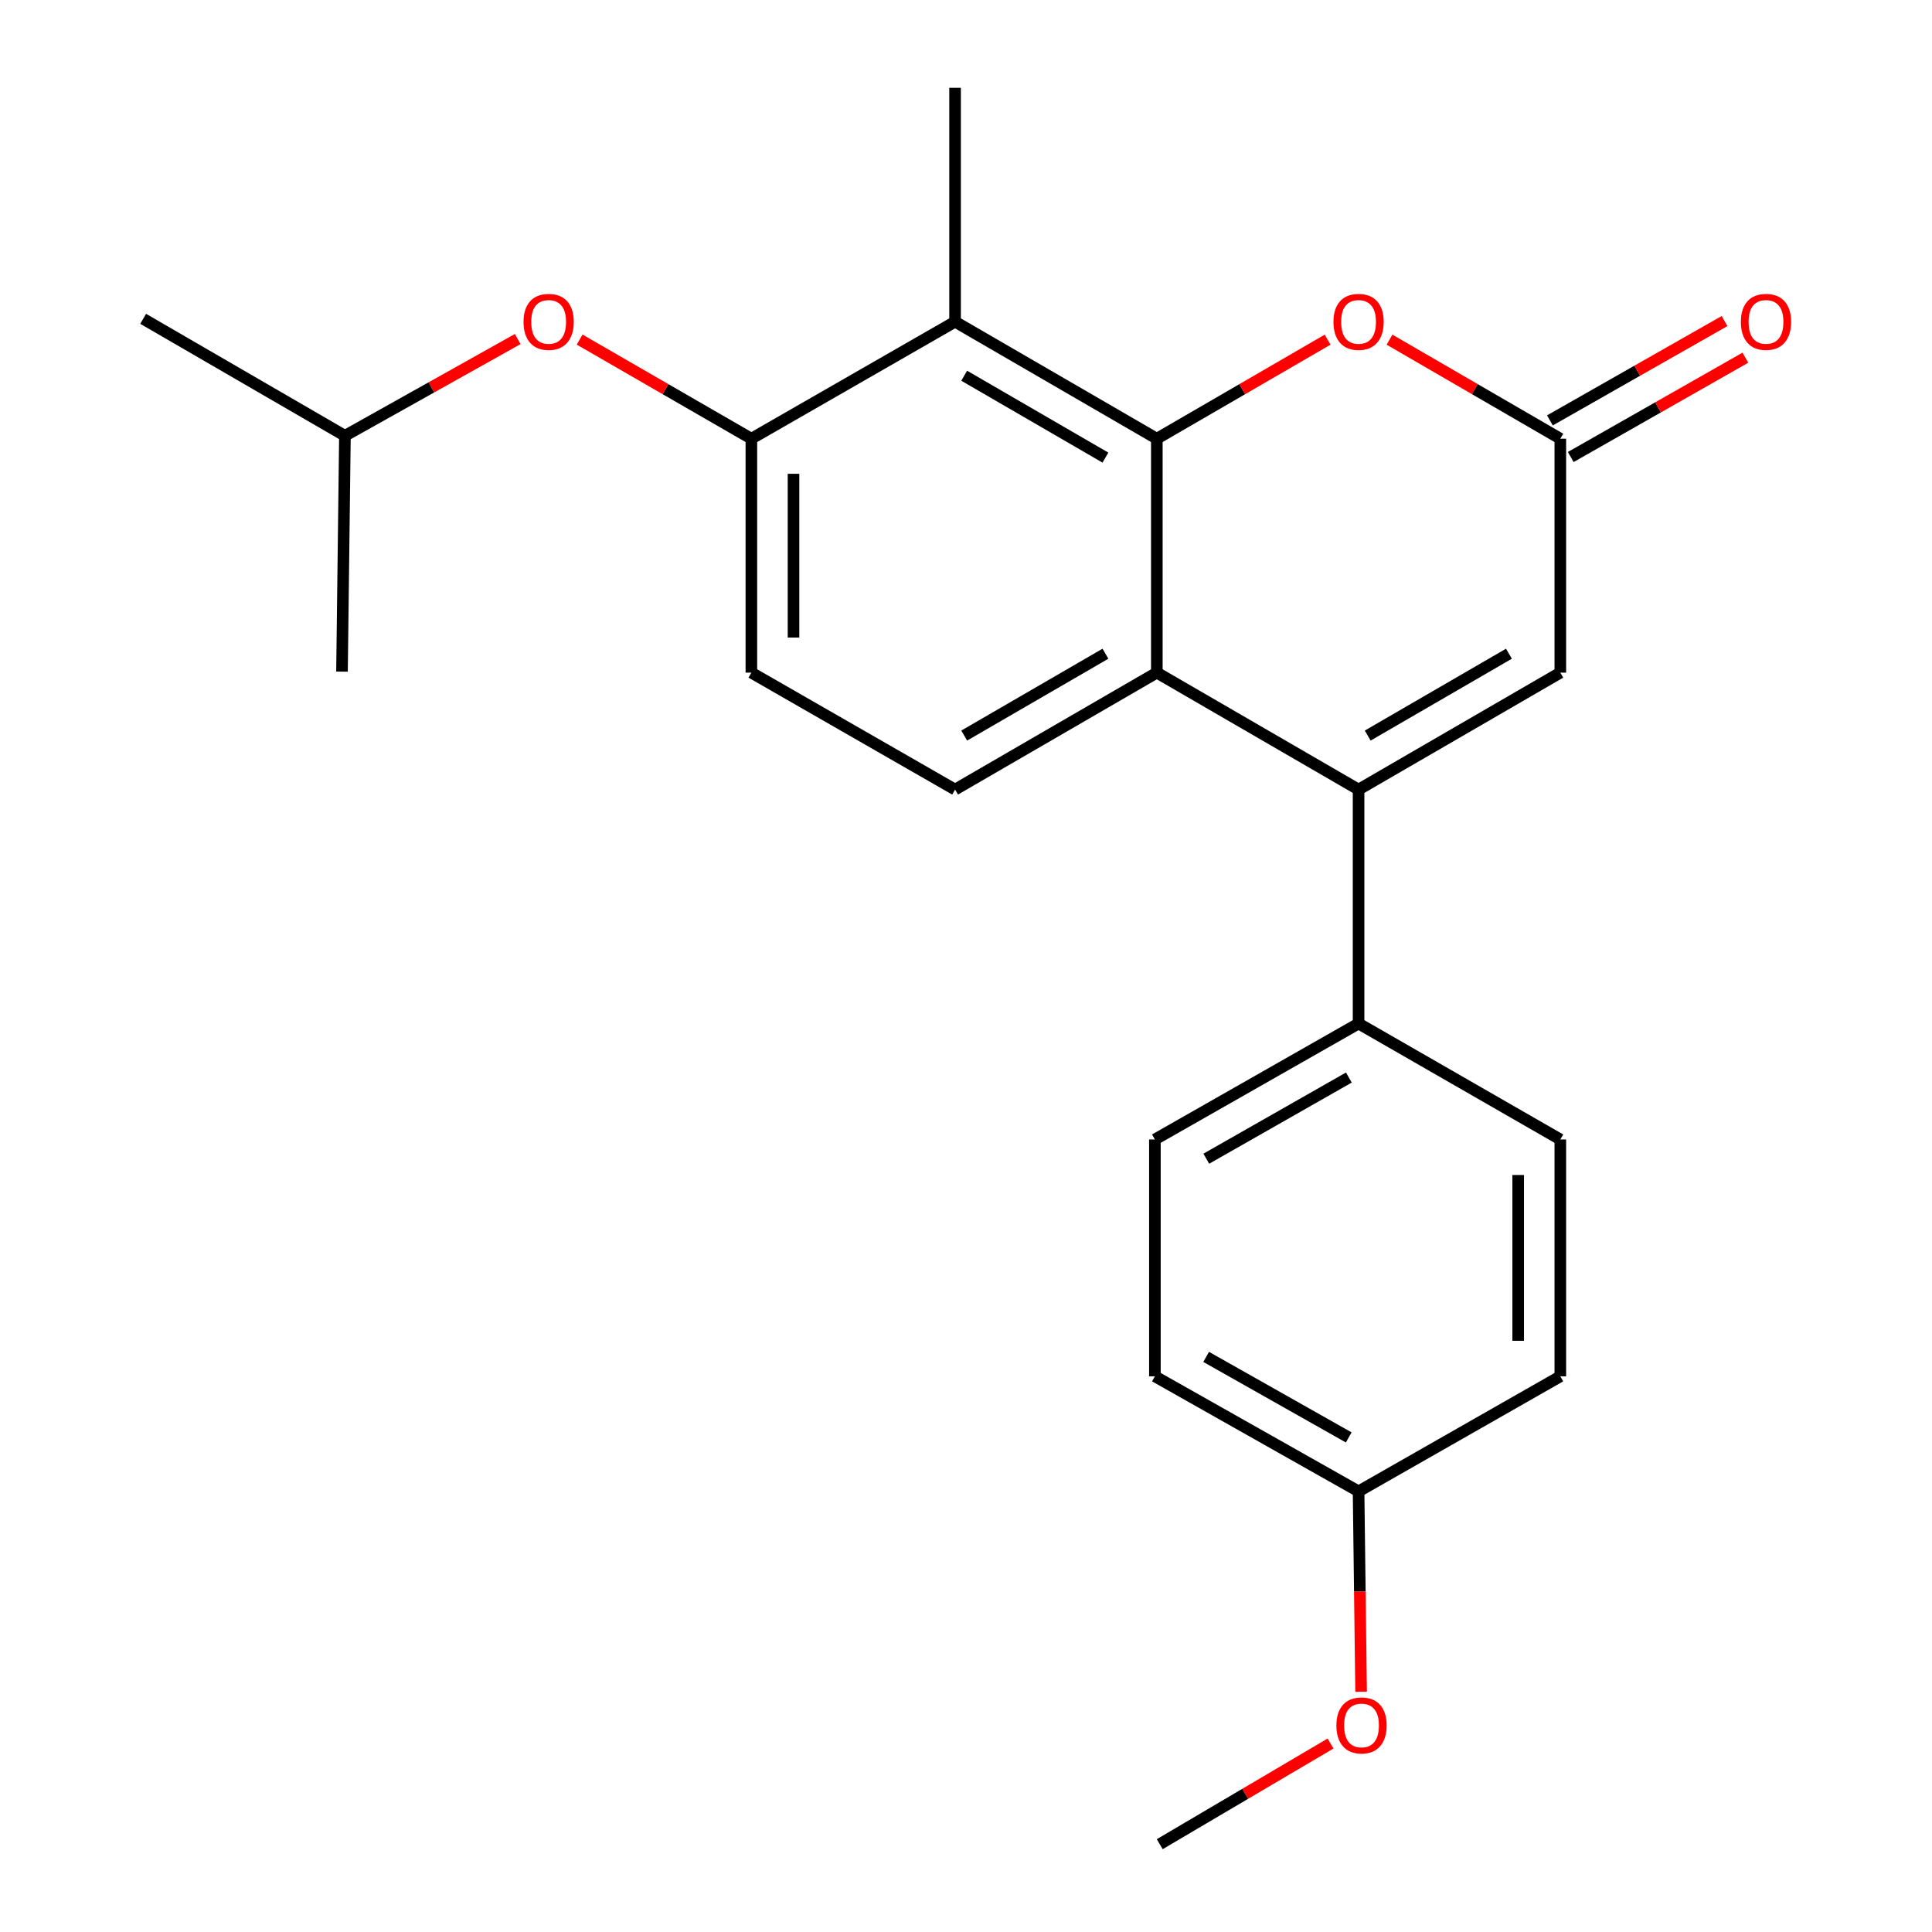 <?xml version='1.0' encoding='iso-8859-1'?>
<svg version='1.1' baseProfile='full'
              xmlns='http://www.w3.org/2000/svg'
                      xmlns:rdkit='http://www.rdkit.org/xml'
                      xmlns:xlink='http://www.w3.org/1999/xlink'
                  xml:space='preserve'
width='1000px' height='1000px' viewBox='0 0 1000 1000'>
<!-- END OF HEADER -->
<rect style='opacity:1.0;fill:#FFFFFF;stroke:none' width='1000' height='1000' x='0' y='0'> </rect>
<path class='bond-1' d='M 598.775,227.074 L 598.775,348.154' style='fill:none;fill-rule:evenodd;stroke:#000000;stroke-width:6px;stroke-linecap:butt;stroke-linejoin:miter;stroke-opacity:1' />
<path class='bond-2' d='M 598.775,227.074 L 494.345,166.522' style='fill:none;fill-rule:evenodd;stroke:#000000;stroke-width:6px;stroke-linecap:butt;stroke-linejoin:miter;stroke-opacity:1' />
<path class='bond-2' d='M 572.17,236.86 L 499.069,194.474' style='fill:none;fill-rule:evenodd;stroke:#000000;stroke-width:6px;stroke-linecap:butt;stroke-linejoin:miter;stroke-opacity:1' />
<path class='bond-3' d='M 598.775,227.074 L 642.975,201.442' style='fill:none;fill-rule:evenodd;stroke:#000000;stroke-width:6px;stroke-linecap:butt;stroke-linejoin:miter;stroke-opacity:1' />
<path class='bond-3' d='M 642.975,201.442 L 687.176,175.811' style='fill:none;fill-rule:evenodd;stroke:#FF0000;stroke-width:6px;stroke-linecap:butt;stroke-linejoin:miter;stroke-opacity:1' />
<path class='bond-0' d='M 703.193,408.681 L 598.775,348.154' style='fill:none;fill-rule:evenodd;stroke:#000000;stroke-width:6px;stroke-linecap:butt;stroke-linejoin:miter;stroke-opacity:1' />
<path class='bond-8' d='M 703.193,408.681 L 703.193,529.773' style='fill:none;fill-rule:evenodd;stroke:#000000;stroke-width:6px;stroke-linecap:butt;stroke-linejoin:miter;stroke-opacity:1' />
<path class='bond-23' d='M 703.193,408.681 L 807.623,348.154' style='fill:none;fill-rule:evenodd;stroke:#000000;stroke-width:6px;stroke-linecap:butt;stroke-linejoin:miter;stroke-opacity:1' />
<path class='bond-23' d='M 707.92,380.731 L 781.021,338.362' style='fill:none;fill-rule:evenodd;stroke:#000000;stroke-width:6px;stroke-linecap:butt;stroke-linejoin:miter;stroke-opacity:1' />
<path class='bond-7' d='M 598.775,348.154 L 494.345,408.681' style='fill:none;fill-rule:evenodd;stroke:#000000;stroke-width:6px;stroke-linecap:butt;stroke-linejoin:miter;stroke-opacity:1' />
<path class='bond-7' d='M 572.173,338.362 L 499.072,380.731' style='fill:none;fill-rule:evenodd;stroke:#000000;stroke-width:6px;stroke-linecap:butt;stroke-linejoin:miter;stroke-opacity:1' />
<path class='bond-6' d='M 494.345,166.522 L 388.91,227.074' style='fill:none;fill-rule:evenodd;stroke:#000000;stroke-width:6px;stroke-linecap:butt;stroke-linejoin:miter;stroke-opacity:1' />
<path class='bond-17' d='M 494.345,166.522 L 494.345,45.455' style='fill:none;fill-rule:evenodd;stroke:#000000;stroke-width:6px;stroke-linecap:butt;stroke-linejoin:miter;stroke-opacity:1' />
<path class='bond-4' d='M 719.211,175.81 L 763.417,201.442' style='fill:none;fill-rule:evenodd;stroke:#FF0000;stroke-width:6px;stroke-linecap:butt;stroke-linejoin:miter;stroke-opacity:1' />
<path class='bond-4' d='M 763.417,201.442 L 807.623,227.074' style='fill:none;fill-rule:evenodd;stroke:#000000;stroke-width:6px;stroke-linecap:butt;stroke-linejoin:miter;stroke-opacity:1' />
<path class='bond-5' d='M 807.623,227.074 L 807.623,348.154' style='fill:none;fill-rule:evenodd;stroke:#000000;stroke-width:6px;stroke-linecap:butt;stroke-linejoin:miter;stroke-opacity:1' />
<path class='bond-11' d='M 813.015,236.554 L 858.211,210.846' style='fill:none;fill-rule:evenodd;stroke:#000000;stroke-width:6px;stroke-linecap:butt;stroke-linejoin:miter;stroke-opacity:1' />
<path class='bond-11' d='M 858.211,210.846 L 903.407,185.138' style='fill:none;fill-rule:evenodd;stroke:#FF0000;stroke-width:6px;stroke-linecap:butt;stroke-linejoin:miter;stroke-opacity:1' />
<path class='bond-11' d='M 802.231,217.594 L 847.427,191.886' style='fill:none;fill-rule:evenodd;stroke:#000000;stroke-width:6px;stroke-linecap:butt;stroke-linejoin:miter;stroke-opacity:1' />
<path class='bond-11' d='M 847.427,191.886 L 892.623,166.179' style='fill:none;fill-rule:evenodd;stroke:#FF0000;stroke-width:6px;stroke-linecap:butt;stroke-linejoin:miter;stroke-opacity:1' />
<path class='bond-9' d='M 388.91,227.074 L 344.461,201.423' style='fill:none;fill-rule:evenodd;stroke:#000000;stroke-width:6px;stroke-linecap:butt;stroke-linejoin:miter;stroke-opacity:1' />
<path class='bond-9' d='M 344.461,201.423 L 300.011,175.772' style='fill:none;fill-rule:evenodd;stroke:#FF0000;stroke-width:6px;stroke-linecap:butt;stroke-linejoin:miter;stroke-opacity:1' />
<path class='bond-10' d='M 388.91,227.074 L 388.91,348.154' style='fill:none;fill-rule:evenodd;stroke:#000000;stroke-width:6px;stroke-linecap:butt;stroke-linejoin:miter;stroke-opacity:1' />
<path class='bond-10' d='M 410.721,245.236 L 410.721,329.992' style='fill:none;fill-rule:evenodd;stroke:#000000;stroke-width:6px;stroke-linecap:butt;stroke-linejoin:miter;stroke-opacity:1' />
<path class='bond-24' d='M 494.345,408.681 L 388.91,348.154' style='fill:none;fill-rule:evenodd;stroke:#000000;stroke-width:6px;stroke-linecap:butt;stroke-linejoin:miter;stroke-opacity:1' />
<path class='bond-12' d='M 703.193,529.773 L 597.77,589.792' style='fill:none;fill-rule:evenodd;stroke:#000000;stroke-width:6px;stroke-linecap:butt;stroke-linejoin:miter;stroke-opacity:1' />
<path class='bond-12' d='M 698.171,557.731 L 624.375,599.744' style='fill:none;fill-rule:evenodd;stroke:#000000;stroke-width:6px;stroke-linecap:butt;stroke-linejoin:miter;stroke-opacity:1' />
<path class='bond-13' d='M 703.193,529.773 L 807.623,589.792' style='fill:none;fill-rule:evenodd;stroke:#000000;stroke-width:6px;stroke-linecap:butt;stroke-linejoin:miter;stroke-opacity:1' />
<path class='bond-19' d='M 267.962,175.492 L 223.248,200.526' style='fill:none;fill-rule:evenodd;stroke:#FF0000;stroke-width:6px;stroke-linecap:butt;stroke-linejoin:miter;stroke-opacity:1' />
<path class='bond-19' d='M 223.248,200.526 L 178.535,225.559' style='fill:none;fill-rule:evenodd;stroke:#000000;stroke-width:6px;stroke-linecap:butt;stroke-linejoin:miter;stroke-opacity:1' />
<path class='bond-16' d='M 597.77,589.792 L 597.77,712.386' style='fill:none;fill-rule:evenodd;stroke:#000000;stroke-width:6px;stroke-linecap:butt;stroke-linejoin:miter;stroke-opacity:1' />
<path class='bond-15' d='M 807.623,589.792 L 807.623,712.386' style='fill:none;fill-rule:evenodd;stroke:#000000;stroke-width:6px;stroke-linecap:butt;stroke-linejoin:miter;stroke-opacity:1' />
<path class='bond-15' d='M 785.811,608.181 L 785.811,693.997' style='fill:none;fill-rule:evenodd;stroke:#000000;stroke-width:6px;stroke-linecap:butt;stroke-linejoin:miter;stroke-opacity:1' />
<path class='bond-14' d='M 703.193,771.932 L 807.623,712.386' style='fill:none;fill-rule:evenodd;stroke:#000000;stroke-width:6px;stroke-linecap:butt;stroke-linejoin:miter;stroke-opacity:1' />
<path class='bond-18' d='M 703.193,771.932 L 703.847,823.793' style='fill:none;fill-rule:evenodd;stroke:#000000;stroke-width:6px;stroke-linecap:butt;stroke-linejoin:miter;stroke-opacity:1' />
<path class='bond-18' d='M 703.847,823.793 L 704.501,875.653' style='fill:none;fill-rule:evenodd;stroke:#FF0000;stroke-width:6px;stroke-linecap:butt;stroke-linejoin:miter;stroke-opacity:1' />
<path class='bond-25' d='M 703.193,771.932 L 597.77,712.386' style='fill:none;fill-rule:evenodd;stroke:#000000;stroke-width:6px;stroke-linecap:butt;stroke-linejoin:miter;stroke-opacity:1' />
<path class='bond-25' d='M 698.107,744.009 L 624.31,702.326' style='fill:none;fill-rule:evenodd;stroke:#000000;stroke-width:6px;stroke-linecap:butt;stroke-linejoin:miter;stroke-opacity:1' />
<path class='bond-20' d='M 688.689,902.446 L 644.484,928.496' style='fill:none;fill-rule:evenodd;stroke:#FF0000;stroke-width:6px;stroke-linecap:butt;stroke-linejoin:miter;stroke-opacity:1' />
<path class='bond-20' d='M 644.484,928.496 L 600.278,954.545' style='fill:none;fill-rule:evenodd;stroke:#000000;stroke-width:6px;stroke-linecap:butt;stroke-linejoin:miter;stroke-opacity:1' />
<path class='bond-21' d='M 178.535,225.559 L 74.105,165.019' style='fill:none;fill-rule:evenodd;stroke:#000000;stroke-width:6px;stroke-linecap:butt;stroke-linejoin:miter;stroke-opacity:1' />
<path class='bond-22' d='M 178.535,225.559 L 177.02,347.633' style='fill:none;fill-rule:evenodd;stroke:#000000;stroke-width:6px;stroke-linecap:butt;stroke-linejoin:miter;stroke-opacity:1' />
<path  class='atom-4' d='M 690.193 166.602
Q 690.193 159.802, 693.553 156.002
Q 696.913 152.202, 703.193 152.202
Q 709.473 152.202, 712.833 156.002
Q 716.193 159.802, 716.193 166.602
Q 716.193 173.482, 712.793 177.402
Q 709.393 181.282, 703.193 181.282
Q 696.953 181.282, 693.553 177.402
Q 690.193 173.522, 690.193 166.602
M 703.193 178.082
Q 707.513 178.082, 709.833 175.202
Q 712.193 172.282, 712.193 166.602
Q 712.193 161.042, 709.833 158.242
Q 707.513 155.402, 703.193 155.402
Q 698.873 155.402, 696.513 158.202
Q 694.193 161.002, 694.193 166.602
Q 694.193 172.322, 696.513 175.202
Q 698.873 178.082, 703.193 178.082
' fill='#FF0000'/>
<path  class='atom-10' d='M 270.983 166.602
Q 270.983 159.802, 274.343 156.002
Q 277.703 152.202, 283.983 152.202
Q 290.263 152.202, 293.623 156.002
Q 296.983 159.802, 296.983 166.602
Q 296.983 173.482, 293.583 177.402
Q 290.183 181.282, 283.983 181.282
Q 277.743 181.282, 274.343 177.402
Q 270.983 173.522, 270.983 166.602
M 283.983 178.082
Q 288.303 178.082, 290.623 175.202
Q 292.983 172.282, 292.983 166.602
Q 292.983 161.042, 290.623 158.242
Q 288.303 155.402, 283.983 155.402
Q 279.663 155.402, 277.303 158.202
Q 274.983 161.002, 274.983 166.602
Q 274.983 172.322, 277.303 175.202
Q 279.663 178.082, 283.983 178.082
' fill='#FF0000'/>
<path  class='atom-12' d='M 901.077 166.602
Q 901.077 159.802, 904.437 156.002
Q 907.797 152.202, 914.077 152.202
Q 920.357 152.202, 923.717 156.002
Q 927.077 159.802, 927.077 166.602
Q 927.077 173.482, 923.677 177.402
Q 920.277 181.282, 914.077 181.282
Q 907.837 181.282, 904.437 177.402
Q 901.077 173.522, 901.077 166.602
M 914.077 178.082
Q 918.397 178.082, 920.717 175.202
Q 923.077 172.282, 923.077 166.602
Q 923.077 161.042, 920.717 158.242
Q 918.397 155.402, 914.077 155.402
Q 909.757 155.402, 907.397 158.202
Q 905.077 161.002, 905.077 166.602
Q 905.077 172.322, 907.397 175.202
Q 909.757 178.082, 914.077 178.082
' fill='#FF0000'/>
<path  class='atom-19' d='M 691.72 893.08
Q 691.72 886.28, 695.08 882.48
Q 698.44 878.68, 704.72 878.68
Q 711 878.68, 714.36 882.48
Q 717.72 886.28, 717.72 893.08
Q 717.72 899.96, 714.32 903.88
Q 710.92 907.76, 704.72 907.76
Q 698.48 907.76, 695.08 903.88
Q 691.72 900, 691.72 893.08
M 704.72 904.56
Q 709.04 904.56, 711.36 901.68
Q 713.72 898.76, 713.72 893.08
Q 713.72 887.52, 711.36 884.72
Q 709.04 881.88, 704.72 881.88
Q 700.4 881.88, 698.04 884.68
Q 695.72 887.48, 695.72 893.08
Q 695.72 898.8, 698.04 901.68
Q 700.4 904.56, 704.72 904.56
' fill='#FF0000'/>
</svg>
